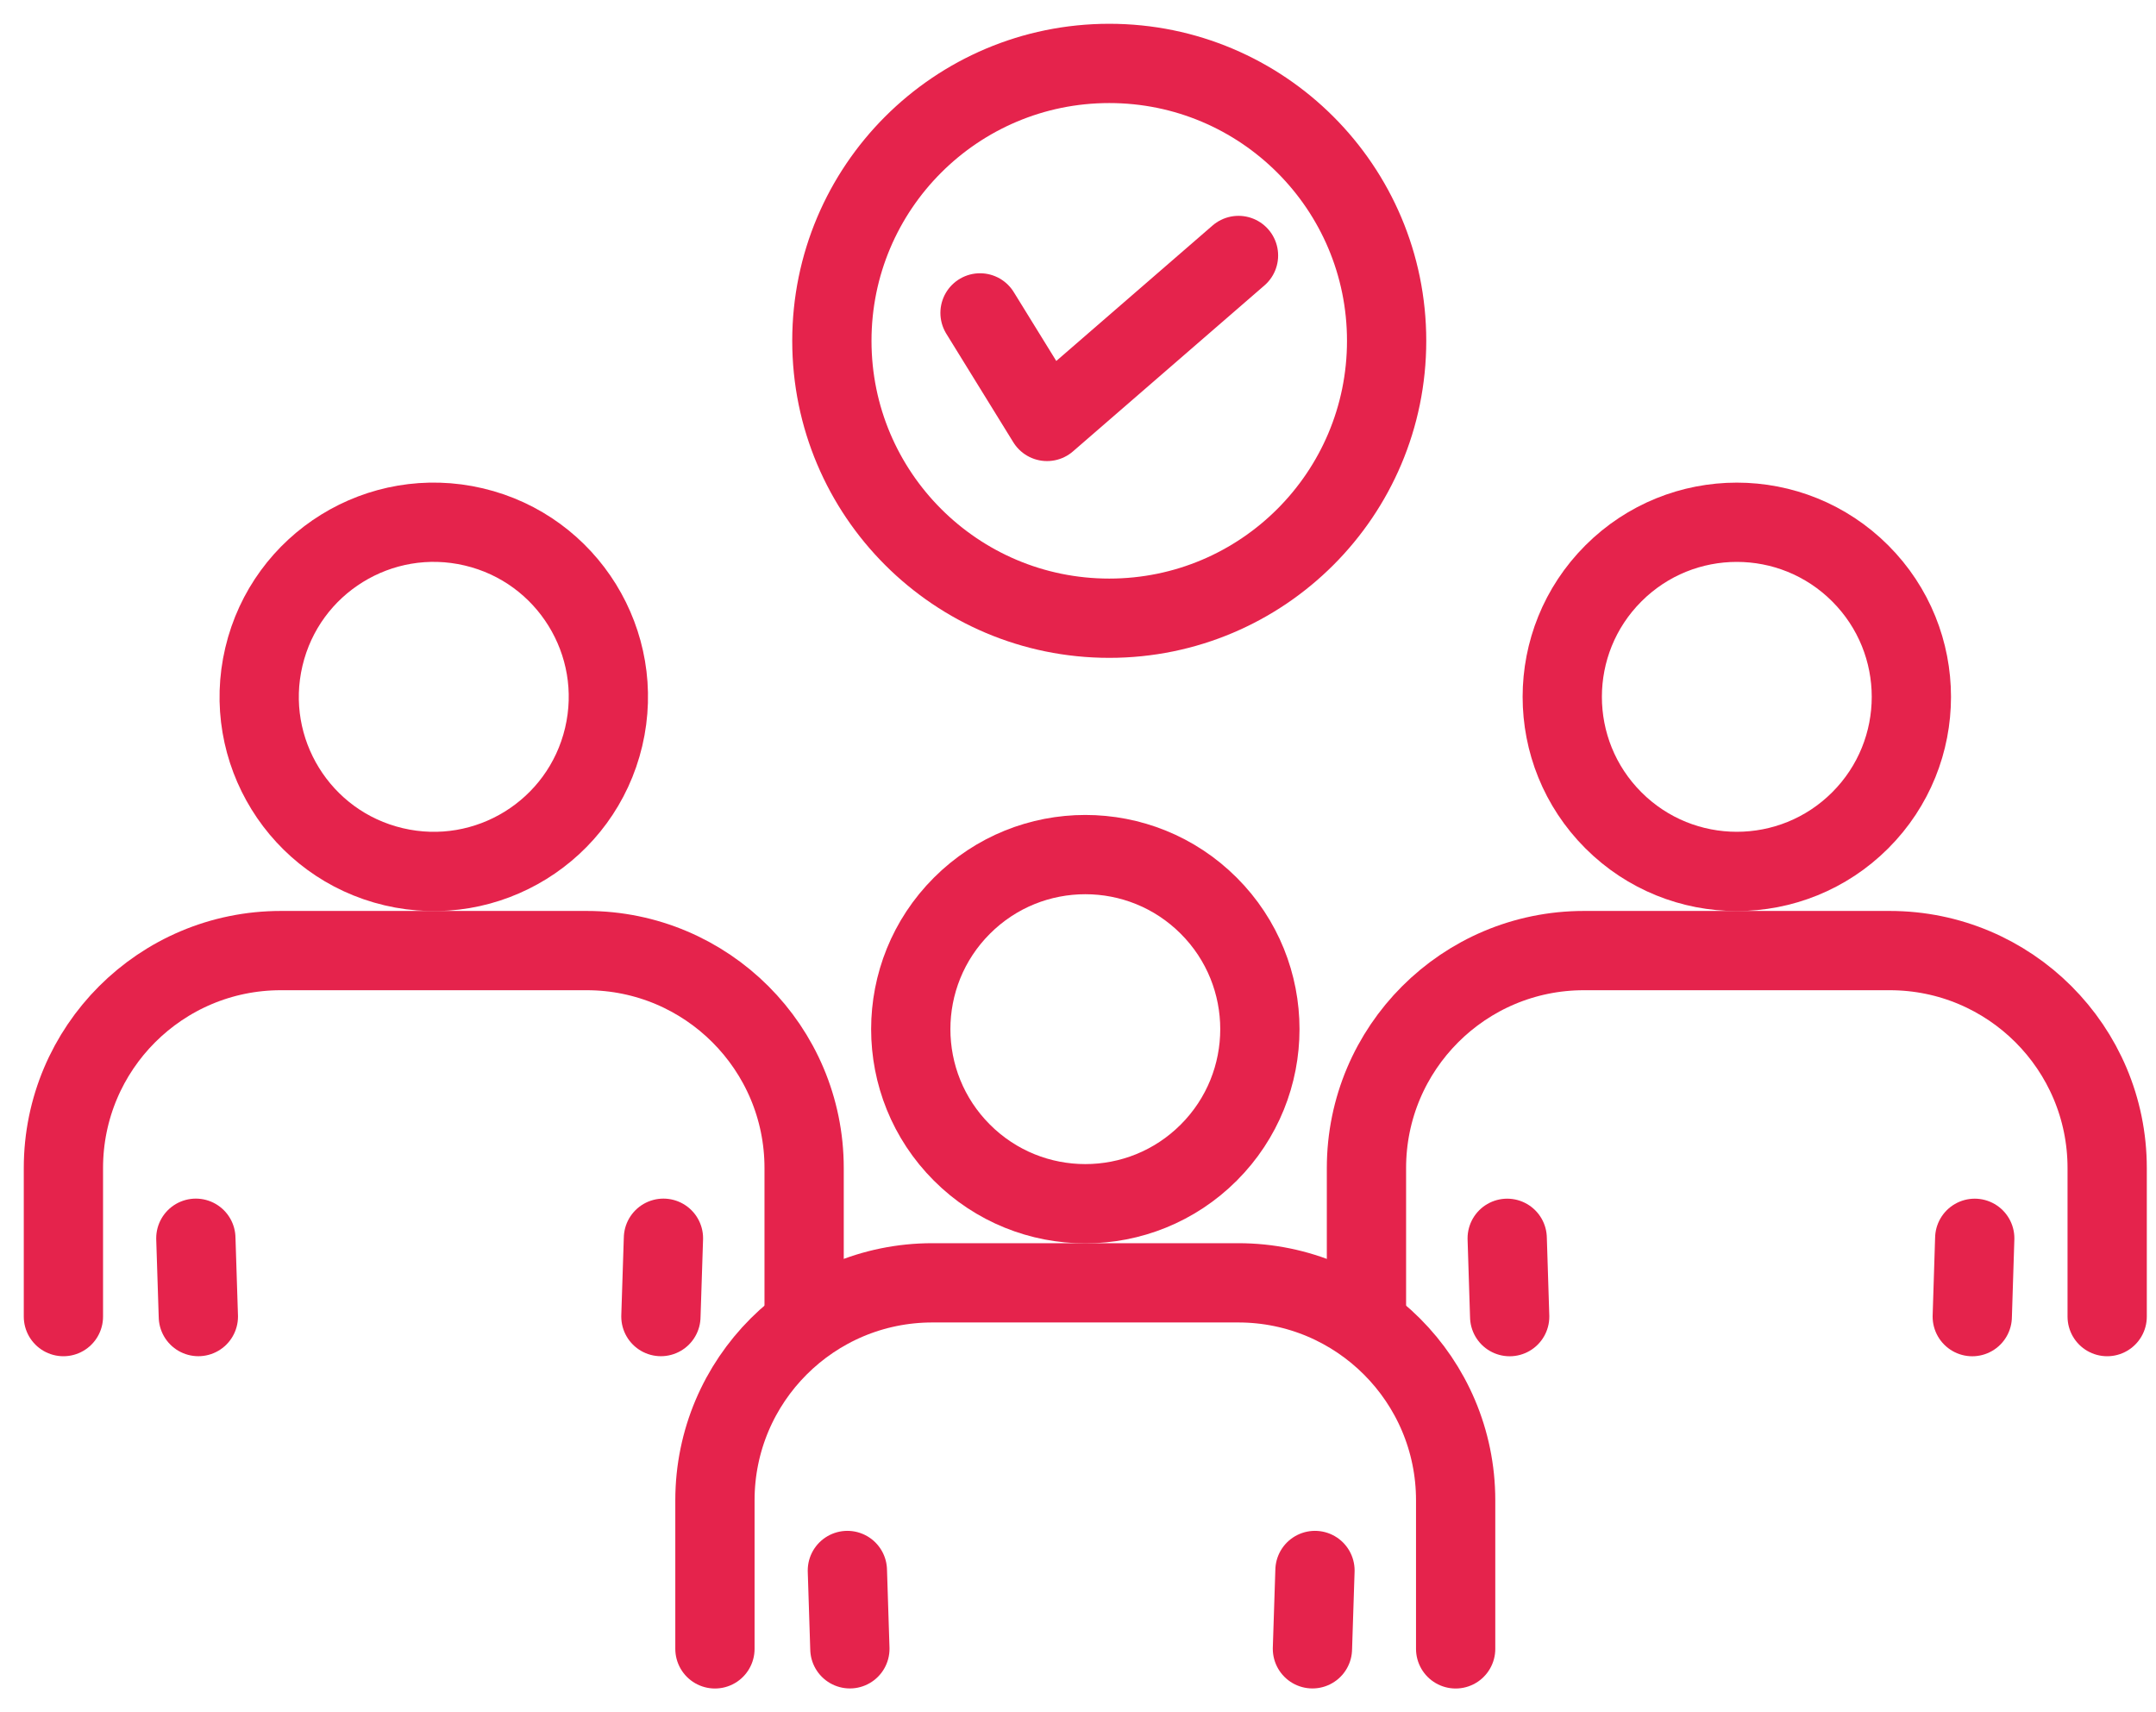 <svg width="68" height="54" viewBox="0 0 68 54" fill="none" xmlns="http://www.w3.org/2000/svg">
<path d="M34.986 19.497C39.818 19.497 43.734 15.58 43.734 10.749C43.734 5.917 39.818 2 34.986 2C30.154 2 26.237 5.917 26.237 10.749C26.237 15.58 30.154 19.497 34.986 19.497Z" stroke="#E5234C" stroke-width="2.5" stroke-linecap="round" stroke-linejoin="round"/>
<path d="M30.91 9.868L33.023 13.291L39.062 8.057" stroke="#E5234C" stroke-width="2.5" stroke-linecap="round" stroke-linejoin="round"/>
<path d="M22.549 52.001V47.315C22.549 43.527 25.62 40.457 29.407 40.457H39.053C42.841 40.457 45.911 43.528 45.911 47.315V52.001" stroke="#E5234C" stroke-width="2.5" stroke-linecap="round" stroke-linejoin="round"/>
<path d="M38.124 36.35C40.274 34.2 40.274 30.714 38.124 28.564C35.974 26.414 32.488 26.414 30.338 28.564C28.188 30.714 28.188 34.2 30.338 36.35C32.488 38.5 35.974 38.5 38.124 36.35Z" stroke="#E5234C" stroke-width="2.5" stroke-linecap="round" stroke-linejoin="round"/>
<path d="M26.805 51.999L26.726 49.529" stroke="#E5234C" stroke-width="2.5" stroke-linecap="round" stroke-linejoin="round"/>
<path d="M41.394 51.999L41.474 49.529" stroke="#E5234C" stroke-width="2.5" stroke-linecap="round" stroke-linejoin="round"/>
<path d="M2 41.522V36.837C2 33.048 5.071 29.979 8.858 29.979H18.504C22.292 29.979 25.362 33.05 25.362 36.837V41.522" stroke="#E5234C" stroke-width="2.5" stroke-linecap="round" stroke-linejoin="round"/>
<path d="M19.04 23.241C19.738 20.282 17.905 17.317 14.946 16.618C11.986 15.92 9.021 17.753 8.323 20.712C7.624 23.671 9.457 26.637 12.416 27.335C15.376 28.034 18.341 26.201 19.04 23.241Z" stroke="#E5234C" stroke-width="2.5" stroke-linecap="round" stroke-linejoin="round"/>
<path d="M6.256 41.521L6.177 39.051" stroke="#E5234C" stroke-width="2.5" stroke-linecap="round" stroke-linejoin="round"/>
<path d="M20.845 41.521L20.925 39.051" stroke="#E5234C" stroke-width="2.5" stroke-linecap="round" stroke-linejoin="round"/>
<path d="M66.46 41.522V36.837C66.46 33.048 63.389 29.979 59.602 29.979H49.956C46.168 29.979 43.098 33.05 43.098 36.837V41.522" stroke="#E5234C" stroke-width="2.5" stroke-linecap="round" stroke-linejoin="round"/>
<path d="M58.672 25.87C60.822 23.72 60.822 20.234 58.672 18.084C56.522 15.933 53.036 15.933 50.886 18.084C48.736 20.234 48.736 23.72 50.886 25.87C53.036 28.02 56.522 28.02 58.672 25.87Z" stroke="#E5234C" stroke-width="2.5" stroke-linecap="round" stroke-linejoin="round"/>
<path d="M62.205 41.523L62.283 39.053" stroke="#E5234C" stroke-width="2.5" stroke-linecap="round" stroke-linejoin="round"/>
<path d="M47.615 41.523L47.537 39.053" stroke="#E5234C" stroke-width="2.5" stroke-linecap="round" stroke-linejoin="round"/>
</svg>
